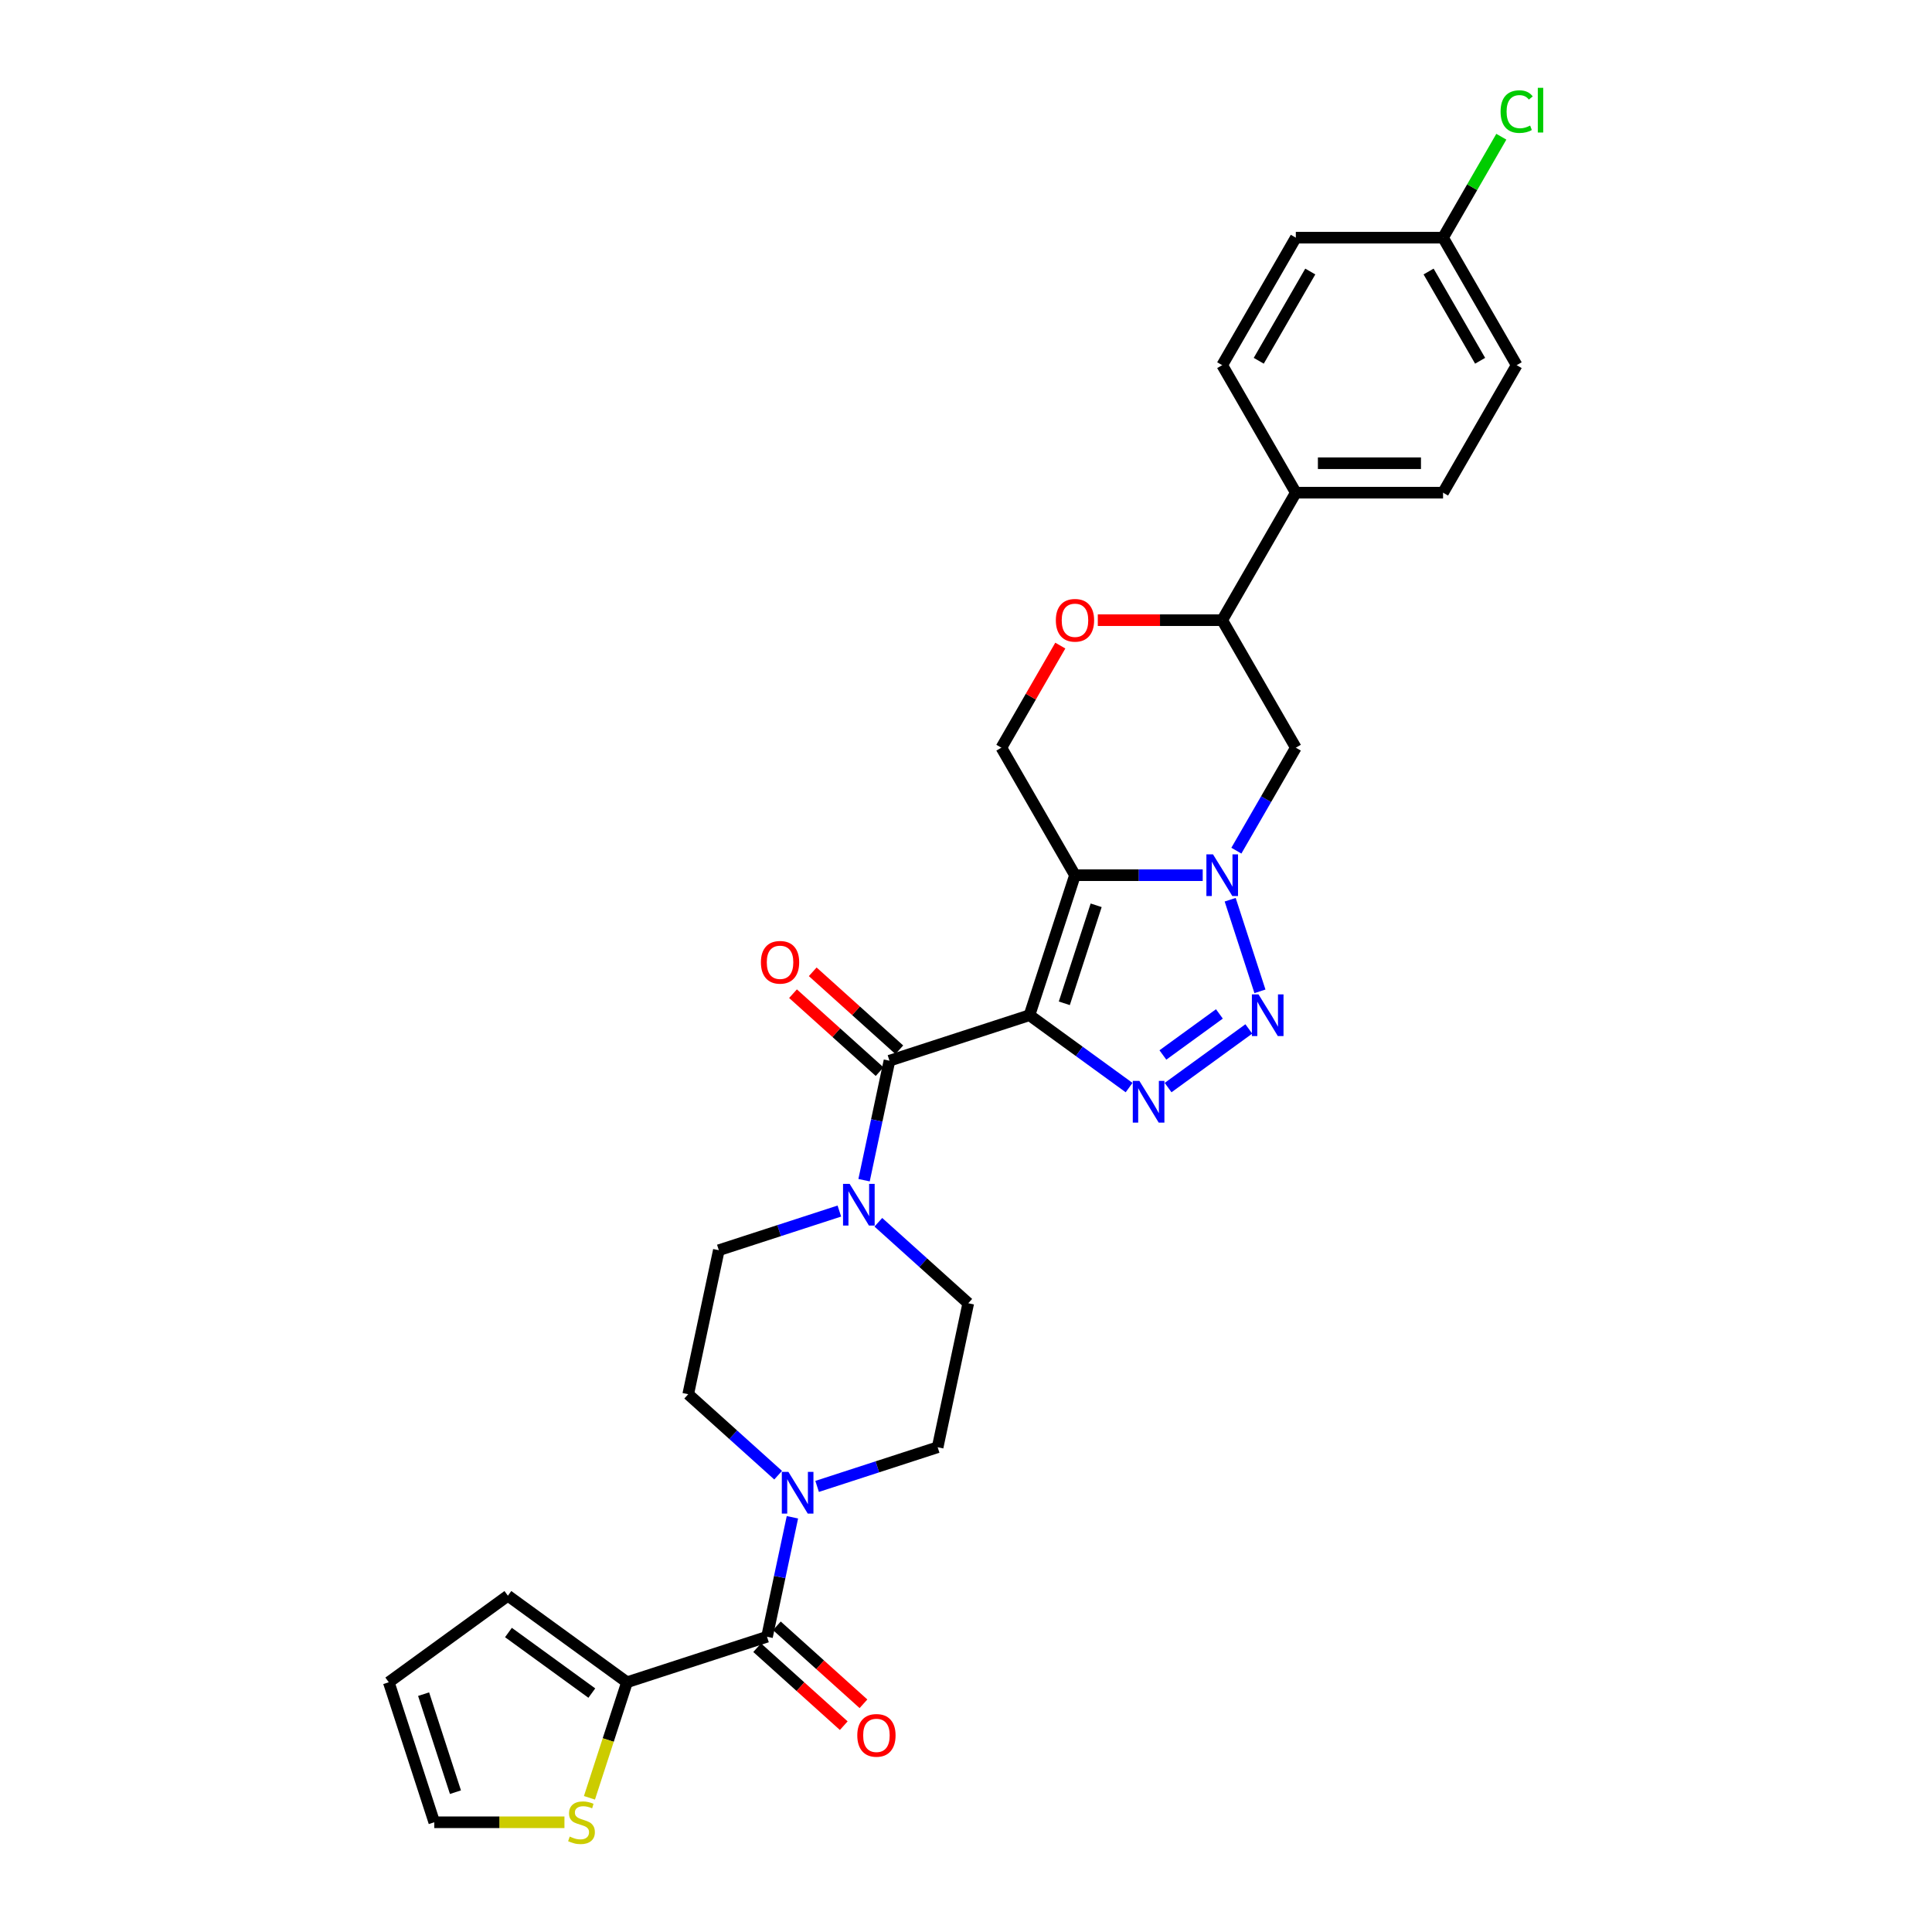 <?xml version='1.0' encoding='iso-8859-1'?>
<svg version='1.1' baseProfile='full'
              xmlns='http://www.w3.org/2000/svg'
                      xmlns:rdkit='http://www.rdkit.org/xml'
                      xmlns:xlink='http://www.w3.org/1999/xlink'
                  xml:space='preserve'
width='1000px' height='1000px' viewBox='0 0 1000 1000'>
<!-- END OF HEADER -->
<rect style='opacity:1.0;fill:#FFFFFF;stroke:none' width='1000' height='1000' x='0' y='0'> </rect>
<path class='bond-0' d='M 532.859,525.473 L 556.408,452.997' style='fill:none;fill-rule:evenodd;stroke:#000000;stroke-width:6px;stroke-linecap:butt;stroke-linejoin:miter;stroke-opacity:1' />
<path class='bond-0' d='M 550.886,519.311 L 567.37,468.578' style='fill:none;fill-rule:evenodd;stroke:#000000;stroke-width:6px;stroke-linecap:butt;stroke-linejoin:miter;stroke-opacity:1' />
<path class='bond-2' d='M 532.859,525.473 L 558.64,544.204' style='fill:none;fill-rule:evenodd;stroke:#000000;stroke-width:6px;stroke-linecap:butt;stroke-linejoin:miter;stroke-opacity:1' />
<path class='bond-2' d='M 558.64,544.204 L 584.421,562.935' style='fill:none;fill-rule:evenodd;stroke:#0000FF;stroke-width:6px;stroke-linecap:butt;stroke-linejoin:miter;stroke-opacity:1' />
<path class='bond-4' d='M 532.859,525.473 L 460.383,549.021' style='fill:none;fill-rule:evenodd;stroke:#000000;stroke-width:6px;stroke-linecap:butt;stroke-linejoin:miter;stroke-opacity:1' />
<path class='bond-1' d='M 556.408,452.997 L 589.465,452.997' style='fill:none;fill-rule:evenodd;stroke:#000000;stroke-width:6px;stroke-linecap:butt;stroke-linejoin:miter;stroke-opacity:1' />
<path class='bond-1' d='M 589.465,452.997 L 622.523,452.997' style='fill:none;fill-rule:evenodd;stroke:#0000FF;stroke-width:6px;stroke-linecap:butt;stroke-linejoin:miter;stroke-opacity:1' />
<path class='bond-10' d='M 556.408,452.997 L 518.305,387.001' style='fill:none;fill-rule:evenodd;stroke:#000000;stroke-width:6px;stroke-linecap:butt;stroke-linejoin:miter;stroke-opacity:1' />
<path class='bond-8' d='M 639.943,440.301 L 655.329,413.651' style='fill:none;fill-rule:evenodd;stroke:#0000FF;stroke-width:6px;stroke-linecap:butt;stroke-linejoin:miter;stroke-opacity:1' />
<path class='bond-8' d='M 655.329,413.651 L 670.716,387.001' style='fill:none;fill-rule:evenodd;stroke:#000000;stroke-width:6px;stroke-linecap:butt;stroke-linejoin:miter;stroke-opacity:1' />
<path class='bond-30' d='M 636.738,465.693 L 652.145,513.111' style='fill:none;fill-rule:evenodd;stroke:#0000FF;stroke-width:6px;stroke-linecap:butt;stroke-linejoin:miter;stroke-opacity:1' />
<path class='bond-3' d='M 604.6,562.935 L 646.384,532.577' style='fill:none;fill-rule:evenodd;stroke:#0000FF;stroke-width:6px;stroke-linecap:butt;stroke-linejoin:miter;stroke-opacity:1' />
<path class='bond-3' d='M 601.909,546.051 L 631.158,524.8' style='fill:none;fill-rule:evenodd;stroke:#0000FF;stroke-width:6px;stroke-linecap:butt;stroke-linejoin:miter;stroke-opacity:1' />
<path class='bond-6' d='M 460.383,549.021 L 453.811,579.944' style='fill:none;fill-rule:evenodd;stroke:#000000;stroke-width:6px;stroke-linecap:butt;stroke-linejoin:miter;stroke-opacity:1' />
<path class='bond-6' d='M 453.811,579.944 L 447.238,610.866' style='fill:none;fill-rule:evenodd;stroke:#0000FF;stroke-width:6px;stroke-linecap:butt;stroke-linejoin:miter;stroke-opacity:1' />
<path class='bond-14' d='M 465.482,543.358 L 443.073,523.18' style='fill:none;fill-rule:evenodd;stroke:#000000;stroke-width:6px;stroke-linecap:butt;stroke-linejoin:miter;stroke-opacity:1' />
<path class='bond-14' d='M 443.073,523.18 L 420.663,503.002' style='fill:none;fill-rule:evenodd;stroke:#FF0000;stroke-width:6px;stroke-linecap:butt;stroke-linejoin:miter;stroke-opacity:1' />
<path class='bond-14' d='M 455.284,554.685 L 432.874,534.507' style='fill:none;fill-rule:evenodd;stroke:#000000;stroke-width:6px;stroke-linecap:butt;stroke-linejoin:miter;stroke-opacity:1' />
<path class='bond-14' d='M 432.874,534.507 L 410.464,514.329' style='fill:none;fill-rule:evenodd;stroke:#FF0000;stroke-width:6px;stroke-linecap:butt;stroke-linejoin:miter;stroke-opacity:1' />
<path class='bond-5' d='M 397.007,847.182 L 403.58,816.26' style='fill:none;fill-rule:evenodd;stroke:#000000;stroke-width:6px;stroke-linecap:butt;stroke-linejoin:miter;stroke-opacity:1' />
<path class='bond-5' d='M 403.58,816.26 L 410.153,785.337' style='fill:none;fill-rule:evenodd;stroke:#0000FF;stroke-width:6px;stroke-linecap:butt;stroke-linejoin:miter;stroke-opacity:1' />
<path class='bond-9' d='M 397.007,847.182 L 324.532,870.731' style='fill:none;fill-rule:evenodd;stroke:#000000;stroke-width:6px;stroke-linecap:butt;stroke-linejoin:miter;stroke-opacity:1' />
<path class='bond-20' d='M 391.908,852.845 L 414.318,873.023' style='fill:none;fill-rule:evenodd;stroke:#000000;stroke-width:6px;stroke-linecap:butt;stroke-linejoin:miter;stroke-opacity:1' />
<path class='bond-20' d='M 414.318,873.023 L 436.728,893.201' style='fill:none;fill-rule:evenodd;stroke:#FF0000;stroke-width:6px;stroke-linecap:butt;stroke-linejoin:miter;stroke-opacity:1' />
<path class='bond-20' d='M 402.106,841.519 L 424.516,861.697' style='fill:none;fill-rule:evenodd;stroke:#000000;stroke-width:6px;stroke-linecap:butt;stroke-linejoin:miter;stroke-opacity:1' />
<path class='bond-20' d='M 424.516,861.697 L 446.926,881.875' style='fill:none;fill-rule:evenodd;stroke:#FF0000;stroke-width:6px;stroke-linecap:butt;stroke-linejoin:miter;stroke-opacity:1' />
<path class='bond-16' d='M 434.45,626.84 L 403.257,636.975' style='fill:none;fill-rule:evenodd;stroke:#0000FF;stroke-width:6px;stroke-linecap:butt;stroke-linejoin:miter;stroke-opacity:1' />
<path class='bond-16' d='M 403.257,636.975 L 372.064,647.11' style='fill:none;fill-rule:evenodd;stroke:#000000;stroke-width:6px;stroke-linecap:butt;stroke-linejoin:miter;stroke-opacity:1' />
<path class='bond-17' d='M 454.629,632.646 L 477.9,653.6' style='fill:none;fill-rule:evenodd;stroke:#0000FF;stroke-width:6px;stroke-linecap:butt;stroke-linejoin:miter;stroke-opacity:1' />
<path class='bond-17' d='M 477.9,653.6 L 501.171,674.553' style='fill:none;fill-rule:evenodd;stroke:#000000;stroke-width:6px;stroke-linecap:butt;stroke-linejoin:miter;stroke-opacity:1' />
<path class='bond-7' d='M 422.941,769.363 L 454.134,759.228' style='fill:none;fill-rule:evenodd;stroke:#0000FF;stroke-width:6px;stroke-linecap:butt;stroke-linejoin:miter;stroke-opacity:1' />
<path class='bond-7' d='M 454.134,759.228 L 485.327,749.093' style='fill:none;fill-rule:evenodd;stroke:#000000;stroke-width:6px;stroke-linecap:butt;stroke-linejoin:miter;stroke-opacity:1' />
<path class='bond-31' d='M 402.762,763.557 L 379.491,742.604' style='fill:none;fill-rule:evenodd;stroke:#0000FF;stroke-width:6px;stroke-linecap:butt;stroke-linejoin:miter;stroke-opacity:1' />
<path class='bond-31' d='M 379.491,742.604 L 356.22,721.65' style='fill:none;fill-rule:evenodd;stroke:#000000;stroke-width:6px;stroke-linecap:butt;stroke-linejoin:miter;stroke-opacity:1' />
<path class='bond-32' d='M 670.716,387.001 L 632.613,321.006' style='fill:none;fill-rule:evenodd;stroke:#000000;stroke-width:6px;stroke-linecap:butt;stroke-linejoin:miter;stroke-opacity:1' />
<path class='bond-13' d='M 324.532,870.731 L 314.815,900.636' style='fill:none;fill-rule:evenodd;stroke:#000000;stroke-width:6px;stroke-linecap:butt;stroke-linejoin:miter;stroke-opacity:1' />
<path class='bond-13' d='M 314.815,900.636 L 305.098,930.541' style='fill:none;fill-rule:evenodd;stroke:#CCCC00;stroke-width:6px;stroke-linecap:butt;stroke-linejoin:miter;stroke-opacity:1' />
<path class='bond-21' d='M 324.532,870.731 L 262.88,825.938' style='fill:none;fill-rule:evenodd;stroke:#000000;stroke-width:6px;stroke-linecap:butt;stroke-linejoin:miter;stroke-opacity:1' />
<path class='bond-21' d='M 306.326,876.342 L 263.17,844.987' style='fill:none;fill-rule:evenodd;stroke:#000000;stroke-width:6px;stroke-linecap:butt;stroke-linejoin:miter;stroke-opacity:1' />
<path class='bond-11' d='M 518.305,387.001 L 533.559,360.58' style='fill:none;fill-rule:evenodd;stroke:#000000;stroke-width:6px;stroke-linecap:butt;stroke-linejoin:miter;stroke-opacity:1' />
<path class='bond-11' d='M 533.559,360.58 L 548.814,334.159' style='fill:none;fill-rule:evenodd;stroke:#FF0000;stroke-width:6px;stroke-linecap:butt;stroke-linejoin:miter;stroke-opacity:1' />
<path class='bond-12' d='M 568.219,321.006 L 600.416,321.006' style='fill:none;fill-rule:evenodd;stroke:#FF0000;stroke-width:6px;stroke-linecap:butt;stroke-linejoin:miter;stroke-opacity:1' />
<path class='bond-12' d='M 600.416,321.006 L 632.613,321.006' style='fill:none;fill-rule:evenodd;stroke:#000000;stroke-width:6px;stroke-linecap:butt;stroke-linejoin:miter;stroke-opacity:1' />
<path class='bond-15' d='M 632.613,321.006 L 670.716,255.01' style='fill:none;fill-rule:evenodd;stroke:#000000;stroke-width:6px;stroke-linecap:butt;stroke-linejoin:miter;stroke-opacity:1' />
<path class='bond-22' d='M 292.158,943.206 L 258.468,943.206' style='fill:none;fill-rule:evenodd;stroke:#CCCC00;stroke-width:6px;stroke-linecap:butt;stroke-linejoin:miter;stroke-opacity:1' />
<path class='bond-22' d='M 258.468,943.206 L 224.778,943.206' style='fill:none;fill-rule:evenodd;stroke:#000000;stroke-width:6px;stroke-linecap:butt;stroke-linejoin:miter;stroke-opacity:1' />
<path class='bond-24' d='M 670.716,255.01 L 746.921,255.01' style='fill:none;fill-rule:evenodd;stroke:#000000;stroke-width:6px;stroke-linecap:butt;stroke-linejoin:miter;stroke-opacity:1' />
<path class='bond-24' d='M 682.146,239.769 L 735.49,239.769' style='fill:none;fill-rule:evenodd;stroke:#000000;stroke-width:6px;stroke-linecap:butt;stroke-linejoin:miter;stroke-opacity:1' />
<path class='bond-25' d='M 670.716,255.01 L 632.613,189.014' style='fill:none;fill-rule:evenodd;stroke:#000000;stroke-width:6px;stroke-linecap:butt;stroke-linejoin:miter;stroke-opacity:1' />
<path class='bond-19' d='M 372.064,647.11 L 356.22,721.65' style='fill:none;fill-rule:evenodd;stroke:#000000;stroke-width:6px;stroke-linecap:butt;stroke-linejoin:miter;stroke-opacity:1' />
<path class='bond-18' d='M 501.171,674.553 L 485.327,749.093' style='fill:none;fill-rule:evenodd;stroke:#000000;stroke-width:6px;stroke-linecap:butt;stroke-linejoin:miter;stroke-opacity:1' />
<path class='bond-23' d='M 262.88,825.938 L 201.229,870.731' style='fill:none;fill-rule:evenodd;stroke:#000000;stroke-width:6px;stroke-linecap:butt;stroke-linejoin:miter;stroke-opacity:1' />
<path class='bond-34' d='M 224.778,943.206 L 201.229,870.731' style='fill:none;fill-rule:evenodd;stroke:#000000;stroke-width:6px;stroke-linecap:butt;stroke-linejoin:miter;stroke-opacity:1' />
<path class='bond-34' d='M 235.74,927.625 L 219.256,876.892' style='fill:none;fill-rule:evenodd;stroke:#000000;stroke-width:6px;stroke-linecap:butt;stroke-linejoin:miter;stroke-opacity:1' />
<path class='bond-28' d='M 746.921,255.01 L 785.024,189.014' style='fill:none;fill-rule:evenodd;stroke:#000000;stroke-width:6px;stroke-linecap:butt;stroke-linejoin:miter;stroke-opacity:1' />
<path class='bond-27' d='M 632.613,189.014 L 670.716,123.018' style='fill:none;fill-rule:evenodd;stroke:#000000;stroke-width:6px;stroke-linecap:butt;stroke-linejoin:miter;stroke-opacity:1' />
<path class='bond-27' d='M 651.528,186.735 L 678.199,140.538' style='fill:none;fill-rule:evenodd;stroke:#000000;stroke-width:6px;stroke-linecap:butt;stroke-linejoin:miter;stroke-opacity:1' />
<path class='bond-26' d='M 746.921,123.018 L 670.716,123.018' style='fill:none;fill-rule:evenodd;stroke:#000000;stroke-width:6px;stroke-linecap:butt;stroke-linejoin:miter;stroke-opacity:1' />
<path class='bond-29' d='M 746.921,123.018 L 762.004,96.894' style='fill:none;fill-rule:evenodd;stroke:#000000;stroke-width:6px;stroke-linecap:butt;stroke-linejoin:miter;stroke-opacity:1' />
<path class='bond-29' d='M 762.004,96.894 L 777.087,70.77' style='fill:none;fill-rule:evenodd;stroke:#00CC00;stroke-width:6px;stroke-linecap:butt;stroke-linejoin:miter;stroke-opacity:1' />
<path class='bond-33' d='M 746.921,123.018 L 785.024,189.014' style='fill:none;fill-rule:evenodd;stroke:#000000;stroke-width:6px;stroke-linecap:butt;stroke-linejoin:miter;stroke-opacity:1' />
<path class='bond-33' d='M 739.437,140.538 L 766.109,186.735' style='fill:none;fill-rule:evenodd;stroke:#000000;stroke-width:6px;stroke-linecap:butt;stroke-linejoin:miter;stroke-opacity:1' />
<path  class='atom-2' d='M 627.843 442.206
L 634.914 453.637
Q 635.615 454.765, 636.743 456.807
Q 637.871 458.85, 637.932 458.972
L 637.932 442.206
L 640.797 442.206
L 640.797 463.788
L 637.841 463.788
L 630.251 451.29
Q 629.367 449.827, 628.422 448.15
Q 627.507 446.474, 627.233 445.956
L 627.233 463.788
L 624.429 463.788
L 624.429 442.206
L 627.843 442.206
' fill='#0000FF'/>
<path  class='atom-3' d='M 589.74 559.474
L 596.812 570.905
Q 597.513 572.033, 598.641 574.075
Q 599.768 576.118, 599.829 576.24
L 599.829 559.474
L 602.695 559.474
L 602.695 581.056
L 599.738 581.056
L 592.148 568.558
Q 591.264 567.095, 590.319 565.418
Q 589.405 563.742, 589.13 563.224
L 589.13 581.056
L 586.326 581.056
L 586.326 559.474
L 589.74 559.474
' fill='#0000FF'/>
<path  class='atom-4' d='M 651.391 514.682
L 658.463 526.113
Q 659.164 527.241, 660.292 529.283
Q 661.42 531.325, 661.481 531.447
L 661.481 514.682
L 664.346 514.682
L 664.346 536.263
L 661.389 536.263
L 653.799 523.766
Q 652.915 522.303, 651.97 520.626
Q 651.056 518.95, 650.782 518.431
L 650.782 536.263
L 647.977 536.263
L 647.977 514.682
L 651.391 514.682
' fill='#0000FF'/>
<path  class='atom-7' d='M 439.769 612.771
L 446.841 624.202
Q 447.542 625.329, 448.67 627.372
Q 449.797 629.414, 449.858 629.536
L 449.858 612.771
L 452.724 612.771
L 452.724 634.352
L 449.767 634.352
L 442.177 621.855
Q 441.293 620.391, 440.348 618.715
Q 439.434 617.038, 439.159 616.52
L 439.159 634.352
L 436.355 634.352
L 436.355 612.771
L 439.769 612.771
' fill='#0000FF'/>
<path  class='atom-8' d='M 408.081 761.851
L 415.153 773.282
Q 415.854 774.41, 416.982 776.452
Q 418.109 778.494, 418.17 778.616
L 418.17 761.851
L 421.036 761.851
L 421.036 783.432
L 418.079 783.432
L 410.489 770.935
Q 409.605 769.472, 408.66 767.795
Q 407.746 766.119, 407.471 765.6
L 407.471 783.432
L 404.667 783.432
L 404.667 761.851
L 408.081 761.851
' fill='#0000FF'/>
<path  class='atom-12' d='M 546.501 321.067
Q 546.501 315.885, 549.061 312.989
Q 551.622 310.093, 556.408 310.093
Q 561.193 310.093, 563.754 312.989
Q 566.314 315.885, 566.314 321.067
Q 566.314 326.309, 563.723 329.297
Q 561.132 332.253, 556.408 332.253
Q 551.652 332.253, 549.061 329.297
Q 546.501 326.34, 546.501 321.067
M 556.408 329.815
Q 559.7 329.815, 561.468 327.62
Q 563.266 325.395, 563.266 321.067
Q 563.266 316.83, 561.468 314.696
Q 559.7 312.532, 556.408 312.532
Q 553.116 312.532, 551.317 314.665
Q 549.549 316.799, 549.549 321.067
Q 549.549 325.425, 551.317 327.62
Q 553.116 329.815, 556.408 329.815
' fill='#FF0000'/>
<path  class='atom-14' d='M 294.887 950.613
Q 295.13 950.705, 296.136 951.131
Q 297.142 951.558, 298.24 951.833
Q 299.367 952.076, 300.465 952.076
Q 302.507 952.076, 303.696 951.101
Q 304.885 950.095, 304.885 948.358
Q 304.885 947.169, 304.275 946.437
Q 303.696 945.706, 302.781 945.309
Q 301.867 944.913, 300.343 944.456
Q 298.423 943.877, 297.264 943.328
Q 296.136 942.779, 295.313 941.621
Q 294.521 940.463, 294.521 938.512
Q 294.521 935.799, 296.35 934.122
Q 298.209 932.446, 301.867 932.446
Q 304.367 932.446, 307.201 933.635
L 306.5 935.982
Q 303.909 934.915, 301.958 934.915
Q 299.855 934.915, 298.697 935.799
Q 297.539 936.652, 297.569 938.146
Q 297.569 939.304, 298.148 940.005
Q 298.758 940.707, 299.611 941.103
Q 300.495 941.499, 301.958 941.956
Q 303.909 942.566, 305.068 943.176
Q 306.226 943.785, 307.049 945.035
Q 307.902 946.254, 307.902 948.358
Q 307.902 951.345, 305.891 952.96
Q 303.909 954.545, 300.587 954.545
Q 298.666 954.545, 297.203 954.119
Q 295.771 953.722, 294.064 953.021
L 294.887 950.613
' fill='#CCCC00'/>
<path  class='atom-15' d='M 393.845 498.091
Q 393.845 492.909, 396.405 490.013
Q 398.966 487.118, 403.752 487.118
Q 408.537 487.118, 411.098 490.013
Q 413.658 492.909, 413.658 498.091
Q 413.658 503.334, 411.067 506.321
Q 408.476 509.278, 403.752 509.278
Q 398.996 509.278, 396.405 506.321
Q 393.845 503.364, 393.845 498.091
M 403.752 506.839
Q 407.044 506.839, 408.812 504.645
Q 410.61 502.42, 410.61 498.091
Q 410.61 493.854, 408.812 491.72
Q 407.044 489.556, 403.752 489.556
Q 400.46 489.556, 398.661 491.69
Q 396.893 493.824, 396.893 498.091
Q 396.893 502.45, 398.661 504.645
Q 400.46 506.839, 403.752 506.839
' fill='#FF0000'/>
<path  class='atom-21' d='M 443.732 898.234
Q 443.732 893.052, 446.293 890.156
Q 448.853 887.26, 453.639 887.26
Q 458.425 887.26, 460.985 890.156
Q 463.546 893.052, 463.546 898.234
Q 463.546 903.477, 460.955 906.464
Q 458.364 909.421, 453.639 909.421
Q 448.884 909.421, 446.293 906.464
Q 443.732 903.507, 443.732 898.234
M 453.639 906.982
Q 456.931 906.982, 458.699 904.788
Q 460.497 902.563, 460.497 898.234
Q 460.497 893.997, 458.699 891.863
Q 456.931 889.699, 453.639 889.699
Q 450.347 889.699, 448.548 891.833
Q 446.78 893.967, 446.78 898.234
Q 446.78 902.593, 448.548 904.788
Q 450.347 906.982, 453.639 906.982
' fill='#FF0000'/>
<path  class='atom-30' d='M 776.702 57.769
Q 776.702 52.404, 779.202 49.6
Q 781.732 46.765, 786.517 46.765
Q 790.968 46.765, 793.345 49.905
L 791.333 51.551
Q 789.596 49.265, 786.517 49.265
Q 783.256 49.265, 781.518 51.459
Q 779.811 53.624, 779.811 57.769
Q 779.811 62.037, 781.579 64.231
Q 783.378 66.426, 786.853 66.426
Q 789.23 66.426, 792.004 64.994
L 792.858 67.28
Q 791.73 68.011, 790.023 68.438
Q 788.316 68.865, 786.426 68.865
Q 781.732 68.865, 779.202 65.999
Q 776.702 63.134, 776.702 57.769
' fill='#00CC00'/>
<path  class='atom-30' d='M 795.967 45.455
L 798.771 45.455
L 798.771 68.591
L 795.967 68.591
L 795.967 45.455
' fill='#00CC00'/>
</svg>
